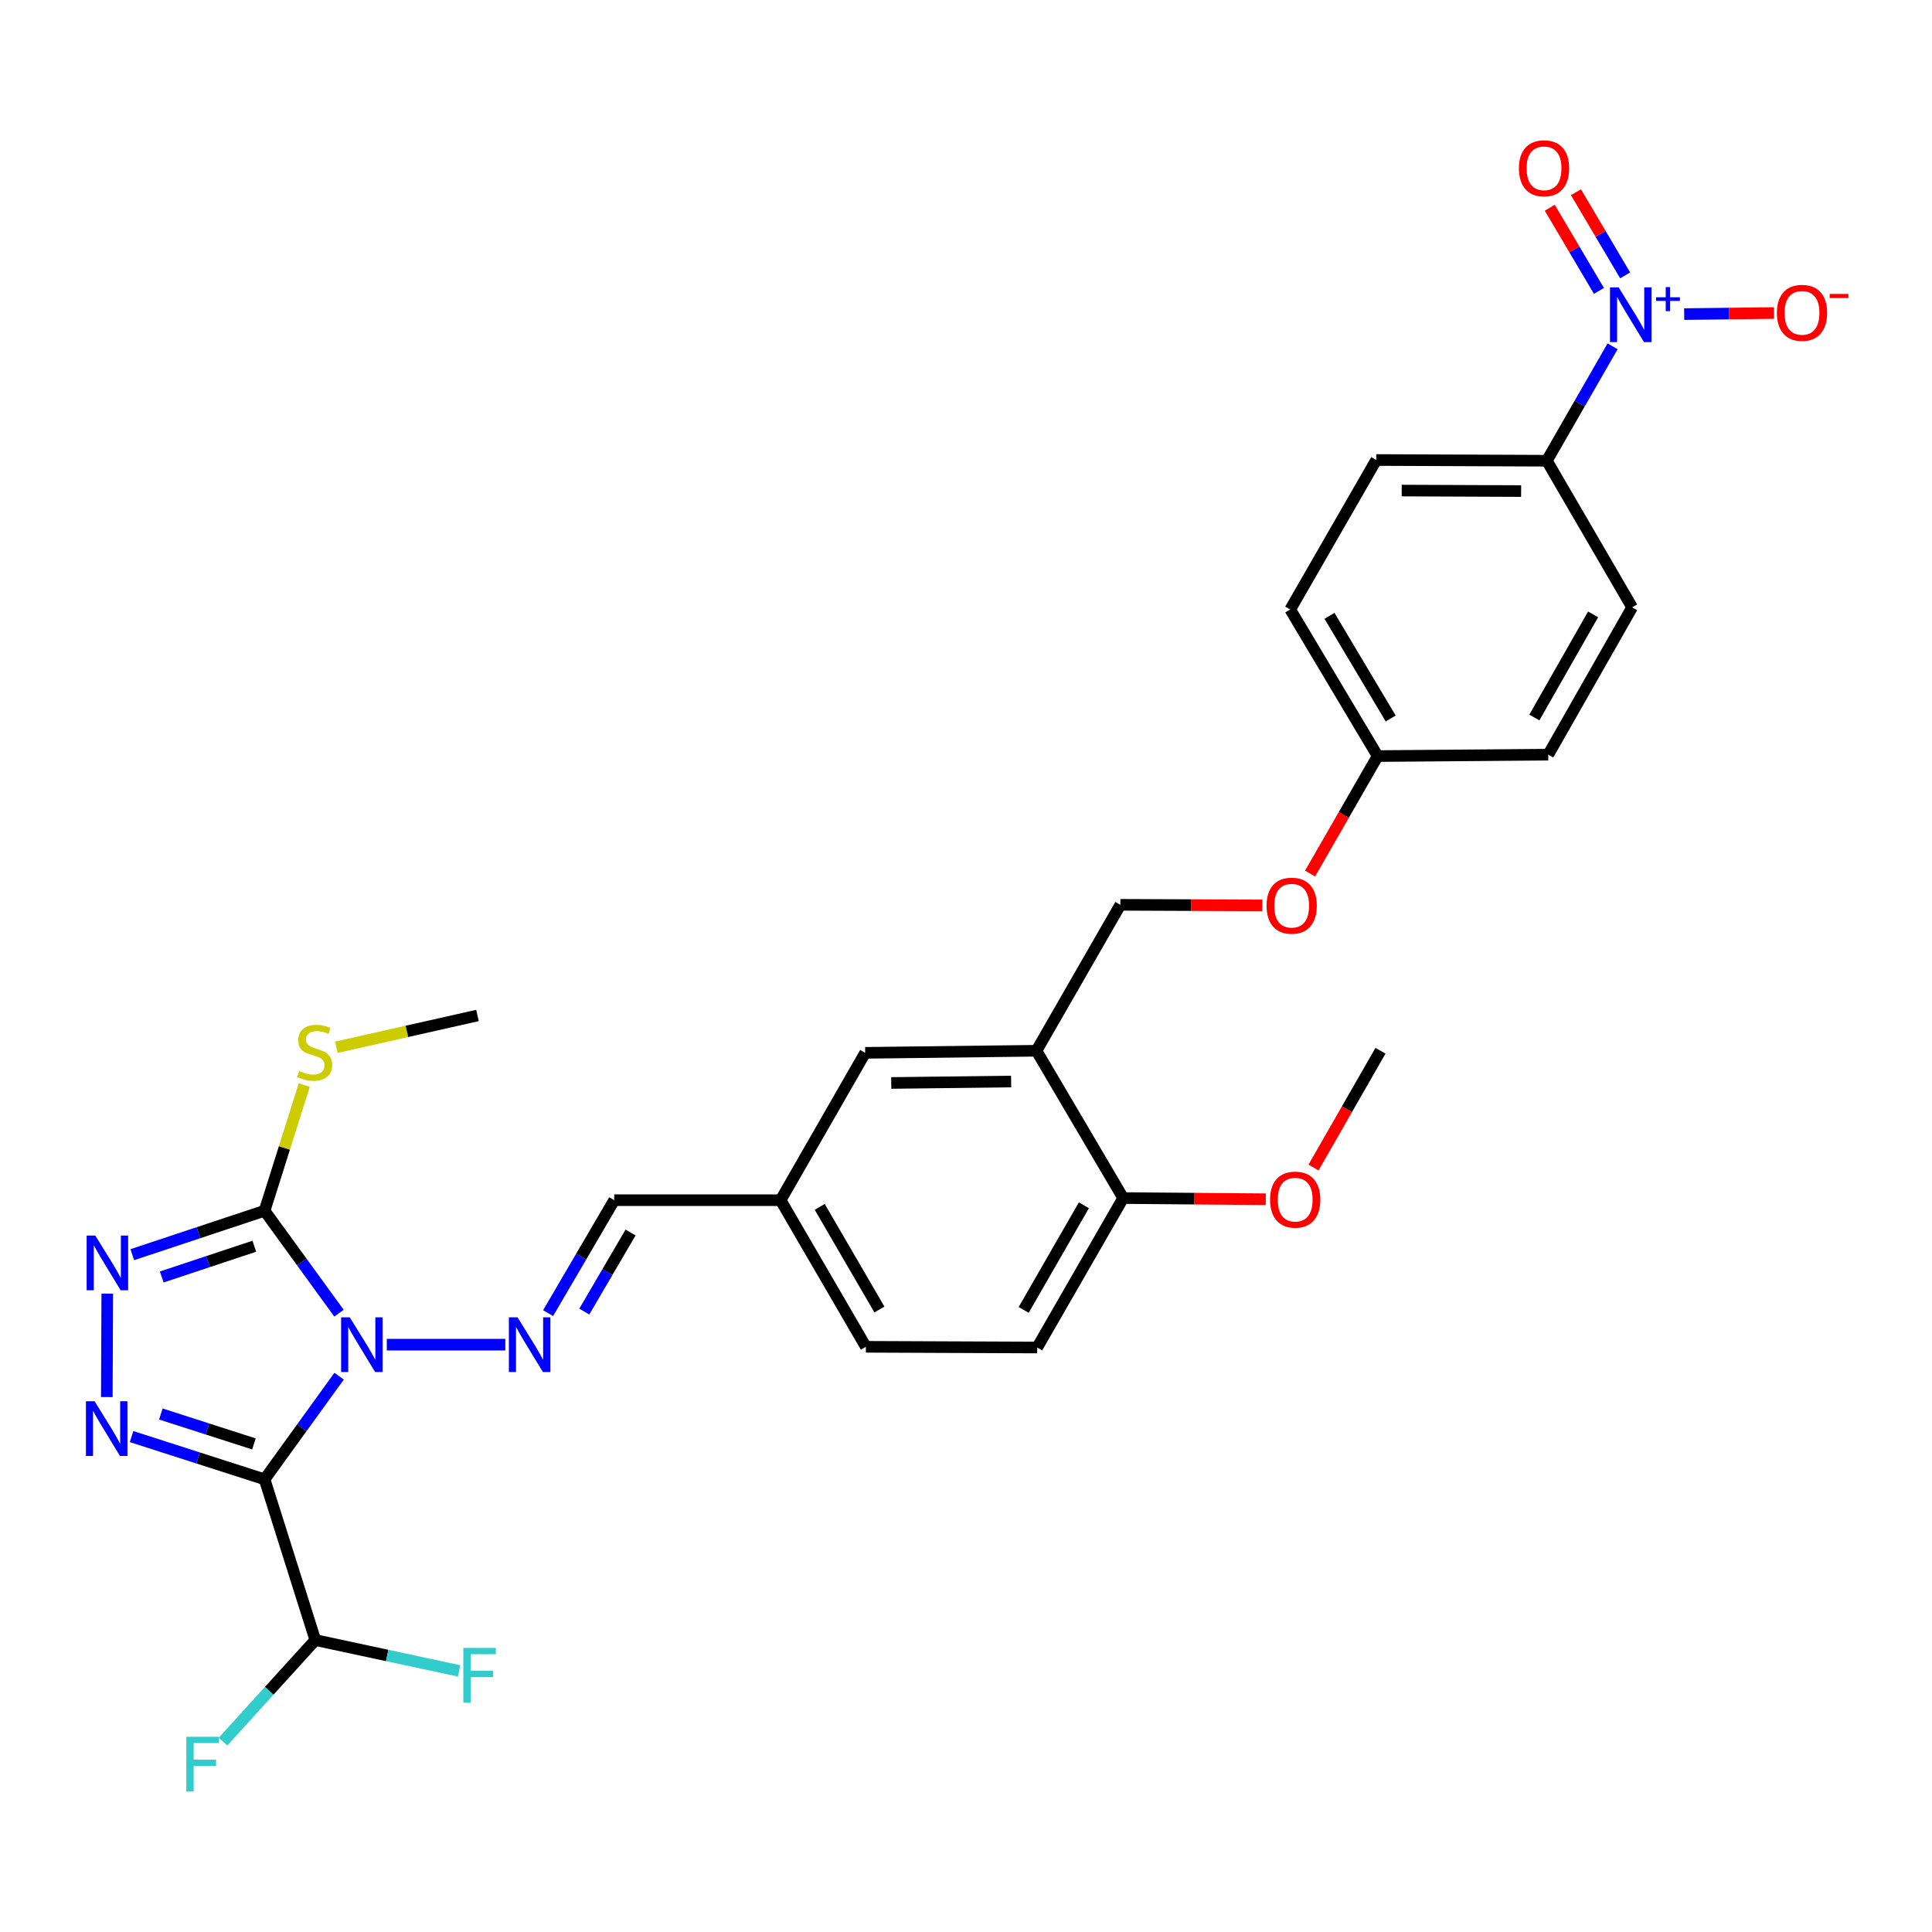 <?xml version='1.0' encoding='iso-8859-1'?>
<svg version='1.1' baseProfile='full'
              xmlns='http://www.w3.org/2000/svg'
                      xmlns:rdkit='http://www.rdkit.org/xml'
                      xmlns:xlink='http://www.w3.org/1999/xlink'
                  xml:space='preserve'
width='1000px' height='1000px' viewBox='0 0 1000 1000'>
<!-- END OF HEADER -->
<rect style='opacity:1.0;fill:#FFFFFF;stroke:none' width='1000' height='1000' x='0' y='0'> </rect>
<path class='bond-0' d='M 175.515,712.31 L 156.23,739.003' style='fill:none;fill-rule:evenodd;stroke:#0000FF;stroke-width:6px;stroke-linecap:butt;stroke-linejoin:miter;stroke-opacity:1' />
<path class='bond-0' d='M 156.23,739.003 L 136.944,765.696' style='fill:none;fill-rule:evenodd;stroke:#000000;stroke-width:6px;stroke-linecap:butt;stroke-linejoin:miter;stroke-opacity:1' />
<path class='bond-2' d='M 175.457,679.698 L 156.2,653.19' style='fill:none;fill-rule:evenodd;stroke:#0000FF;stroke-width:6px;stroke-linecap:butt;stroke-linejoin:miter;stroke-opacity:1' />
<path class='bond-2' d='M 156.2,653.19 L 136.944,626.681' style='fill:none;fill-rule:evenodd;stroke:#000000;stroke-width:6px;stroke-linecap:butt;stroke-linejoin:miter;stroke-opacity:1' />
<path class='bond-5' d='M 200.209,696 L 261.55,696' style='fill:none;fill-rule:evenodd;stroke:#0000FF;stroke-width:6px;stroke-linecap:butt;stroke-linejoin:miter;stroke-opacity:1' />
<path class='bond-1' d='M 136.944,765.696 L 102.524,754.633' style='fill:none;fill-rule:evenodd;stroke:#000000;stroke-width:6px;stroke-linecap:butt;stroke-linejoin:miter;stroke-opacity:1' />
<path class='bond-1' d='M 102.524,754.633 L 68.104,743.571' style='fill:none;fill-rule:evenodd;stroke:#0000FF;stroke-width:6px;stroke-linecap:butt;stroke-linejoin:miter;stroke-opacity:1' />
<path class='bond-1' d='M 131.441,747.373 L 107.346,739.629' style='fill:none;fill-rule:evenodd;stroke:#000000;stroke-width:6px;stroke-linecap:butt;stroke-linejoin:miter;stroke-opacity:1' />
<path class='bond-1' d='M 107.346,739.629 L 83.252,731.885' style='fill:none;fill-rule:evenodd;stroke:#0000FF;stroke-width:6px;stroke-linecap:butt;stroke-linejoin:miter;stroke-opacity:1' />
<path class='bond-6' d='M 136.944,765.696 L 163.203,848.893' style='fill:none;fill-rule:evenodd;stroke:#000000;stroke-width:6px;stroke-linecap:butt;stroke-linejoin:miter;stroke-opacity:1' />
<path class='bond-30' d='M 55.288,723.126 L 55.517,669.588' style='fill:none;fill-rule:evenodd;stroke:#0000FF;stroke-width:6px;stroke-linecap:butt;stroke-linejoin:miter;stroke-opacity:1' />
<path class='bond-3' d='M 136.944,626.681 L 102.706,638.048' style='fill:none;fill-rule:evenodd;stroke:#000000;stroke-width:6px;stroke-linecap:butt;stroke-linejoin:miter;stroke-opacity:1' />
<path class='bond-3' d='M 102.706,638.048 L 68.469,649.415' style='fill:none;fill-rule:evenodd;stroke:#0000FF;stroke-width:6px;stroke-linecap:butt;stroke-linejoin:miter;stroke-opacity:1' />
<path class='bond-3' d='M 131.639,645.049 L 107.672,653.006' style='fill:none;fill-rule:evenodd;stroke:#000000;stroke-width:6px;stroke-linecap:butt;stroke-linejoin:miter;stroke-opacity:1' />
<path class='bond-3' d='M 107.672,653.006 L 83.706,660.963' style='fill:none;fill-rule:evenodd;stroke:#0000FF;stroke-width:6px;stroke-linecap:butt;stroke-linejoin:miter;stroke-opacity:1' />
<path class='bond-14' d='M 136.944,626.681 L 147.21,594.154' style='fill:none;fill-rule:evenodd;stroke:#000000;stroke-width:6px;stroke-linecap:butt;stroke-linejoin:miter;stroke-opacity:1' />
<path class='bond-14' d='M 147.21,594.154 L 157.477,561.628' style='fill:none;fill-rule:evenodd;stroke:#CCCC00;stroke-width:6px;stroke-linecap:butt;stroke-linejoin:miter;stroke-opacity:1' />
<path class='bond-4' d='M 834.677,179.253 L 817.658,208.861' style='fill:none;fill-rule:evenodd;stroke:#0000FF;stroke-width:6px;stroke-linecap:butt;stroke-linejoin:miter;stroke-opacity:1' />
<path class='bond-4' d='M 817.658,208.861 L 800.64,238.468' style='fill:none;fill-rule:evenodd;stroke:#000000;stroke-width:6px;stroke-linecap:butt;stroke-linejoin:miter;stroke-opacity:1' />
<path class='bond-9' d='M 871.729,162.581 L 894.962,162.301' style='fill:none;fill-rule:evenodd;stroke:#0000FF;stroke-width:6px;stroke-linecap:butt;stroke-linejoin:miter;stroke-opacity:1' />
<path class='bond-9' d='M 894.962,162.301 L 918.195,162.021' style='fill:none;fill-rule:evenodd;stroke:#FF0000;stroke-width:6px;stroke-linecap:butt;stroke-linejoin:miter;stroke-opacity:1' />
<path class='bond-10' d='M 841.172,142.539 L 828.447,121.022' style='fill:none;fill-rule:evenodd;stroke:#0000FF;stroke-width:6px;stroke-linecap:butt;stroke-linejoin:miter;stroke-opacity:1' />
<path class='bond-10' d='M 828.447,121.022 L 815.721,99.506' style='fill:none;fill-rule:evenodd;stroke:#FF0000;stroke-width:6px;stroke-linecap:butt;stroke-linejoin:miter;stroke-opacity:1' />
<path class='bond-10' d='M 827.607,150.562 L 814.881,129.045' style='fill:none;fill-rule:evenodd;stroke:#0000FF;stroke-width:6px;stroke-linecap:butt;stroke-linejoin:miter;stroke-opacity:1' />
<path class='bond-10' d='M 814.881,129.045 L 802.155,107.529' style='fill:none;fill-rule:evenodd;stroke:#FF0000;stroke-width:6px;stroke-linecap:butt;stroke-linejoin:miter;stroke-opacity:1' />
<path class='bond-11' d='M 283.695,679.674 L 300.806,650.441' style='fill:none;fill-rule:evenodd;stroke:#0000FF;stroke-width:6px;stroke-linecap:butt;stroke-linejoin:miter;stroke-opacity:1' />
<path class='bond-11' d='M 300.806,650.441 L 317.917,621.209' style='fill:none;fill-rule:evenodd;stroke:#000000;stroke-width:6px;stroke-linecap:butt;stroke-linejoin:miter;stroke-opacity:1' />
<path class='bond-11' d='M 302.43,678.866 L 314.407,658.403' style='fill:none;fill-rule:evenodd;stroke:#0000FF;stroke-width:6px;stroke-linecap:butt;stroke-linejoin:miter;stroke-opacity:1' />
<path class='bond-11' d='M 314.407,658.403 L 326.385,637.94' style='fill:none;fill-rule:evenodd;stroke:#000000;stroke-width:6px;stroke-linecap:butt;stroke-linejoin:miter;stroke-opacity:1' />
<path class='bond-21' d='M 163.203,848.893 L 139.323,875.177' style='fill:none;fill-rule:evenodd;stroke:#000000;stroke-width:6px;stroke-linecap:butt;stroke-linejoin:miter;stroke-opacity:1' />
<path class='bond-21' d='M 139.323,875.177 L 115.443,901.461' style='fill:none;fill-rule:evenodd;stroke:#33CCCC;stroke-width:6px;stroke-linecap:butt;stroke-linejoin:miter;stroke-opacity:1' />
<path class='bond-22' d='M 163.203,848.893 L 200.423,856.877' style='fill:none;fill-rule:evenodd;stroke:#000000;stroke-width:6px;stroke-linecap:butt;stroke-linejoin:miter;stroke-opacity:1' />
<path class='bond-22' d='M 200.423,856.877 L 237.644,864.86' style='fill:none;fill-rule:evenodd;stroke:#33CCCC;stroke-width:6px;stroke-linecap:butt;stroke-linejoin:miter;stroke-opacity:1' />
<path class='bond-7' d='M 536.469,543.869 L 447.817,544.946' style='fill:none;fill-rule:evenodd;stroke:#000000;stroke-width:6px;stroke-linecap:butt;stroke-linejoin:miter;stroke-opacity:1' />
<path class='bond-7' d='M 523.363,559.79 L 461.307,560.544' style='fill:none;fill-rule:evenodd;stroke:#000000;stroke-width:6px;stroke-linecap:butt;stroke-linejoin:miter;stroke-opacity:1' />
<path class='bond-15' d='M 536.469,543.869 L 579.898,468.333' style='fill:none;fill-rule:evenodd;stroke:#000000;stroke-width:6px;stroke-linecap:butt;stroke-linejoin:miter;stroke-opacity:1' />
<path class='bond-31' d='M 536.469,543.869 L 581.351,620.114' style='fill:none;fill-rule:evenodd;stroke:#000000;stroke-width:6px;stroke-linecap:butt;stroke-linejoin:miter;stroke-opacity:1' />
<path class='bond-8' d='M 800.64,238.468 L 712.346,238.1' style='fill:none;fill-rule:evenodd;stroke:#000000;stroke-width:6px;stroke-linecap:butt;stroke-linejoin:miter;stroke-opacity:1' />
<path class='bond-8' d='M 787.33,254.173 L 725.525,253.916' style='fill:none;fill-rule:evenodd;stroke:#000000;stroke-width:6px;stroke-linecap:butt;stroke-linejoin:miter;stroke-opacity:1' />
<path class='bond-32' d='M 800.64,238.468 L 844.795,314.354' style='fill:none;fill-rule:evenodd;stroke:#000000;stroke-width:6px;stroke-linecap:butt;stroke-linejoin:miter;stroke-opacity:1' />
<path class='bond-20' d='M 317.917,621.209 L 404.039,621.209' style='fill:none;fill-rule:evenodd;stroke:#000000;stroke-width:6px;stroke-linecap:butt;stroke-linejoin:miter;stroke-opacity:1' />
<path class='bond-12' d='M 581.351,620.114 L 536.846,697.471' style='fill:none;fill-rule:evenodd;stroke:#000000;stroke-width:6px;stroke-linecap:butt;stroke-linejoin:miter;stroke-opacity:1' />
<path class='bond-12' d='M 561.015,623.858 L 529.861,678.008' style='fill:none;fill-rule:evenodd;stroke:#000000;stroke-width:6px;stroke-linecap:butt;stroke-linejoin:miter;stroke-opacity:1' />
<path class='bond-27' d='M 581.351,620.114 L 618.257,620.419' style='fill:none;fill-rule:evenodd;stroke:#000000;stroke-width:6px;stroke-linecap:butt;stroke-linejoin:miter;stroke-opacity:1' />
<path class='bond-27' d='M 618.257,620.419 L 655.163,620.724' style='fill:none;fill-rule:evenodd;stroke:#FF0000;stroke-width:6px;stroke-linecap:butt;stroke-linejoin:miter;stroke-opacity:1' />
<path class='bond-13' d='M 447.817,544.946 L 404.039,621.209' style='fill:none;fill-rule:evenodd;stroke:#000000;stroke-width:6px;stroke-linecap:butt;stroke-linejoin:miter;stroke-opacity:1' />
<path class='bond-28' d='M 174.092,542.065 L 210.618,533.839' style='fill:none;fill-rule:evenodd;stroke:#CCCC00;stroke-width:6px;stroke-linecap:butt;stroke-linejoin:miter;stroke-opacity:1' />
<path class='bond-28' d='M 210.618,533.839 L 247.144,525.613' style='fill:none;fill-rule:evenodd;stroke:#000000;stroke-width:6px;stroke-linecap:butt;stroke-linejoin:miter;stroke-opacity:1' />
<path class='bond-19' d='M 579.898,468.333 L 616.624,468.485' style='fill:none;fill-rule:evenodd;stroke:#000000;stroke-width:6px;stroke-linecap:butt;stroke-linejoin:miter;stroke-opacity:1' />
<path class='bond-19' d='M 616.624,468.485 L 653.351,468.638' style='fill:none;fill-rule:evenodd;stroke:#FF0000;stroke-width:6px;stroke-linecap:butt;stroke-linejoin:miter;stroke-opacity:1' />
<path class='bond-16' d='M 712.346,238.1 L 667.823,315.458' style='fill:none;fill-rule:evenodd;stroke:#000000;stroke-width:6px;stroke-linecap:butt;stroke-linejoin:miter;stroke-opacity:1' />
<path class='bond-17' d='M 844.795,314.354 L 801.366,390.617' style='fill:none;fill-rule:evenodd;stroke:#000000;stroke-width:6px;stroke-linecap:butt;stroke-linejoin:miter;stroke-opacity:1' />
<path class='bond-17' d='M 824.585,317.995 L 794.185,371.379' style='fill:none;fill-rule:evenodd;stroke:#000000;stroke-width:6px;stroke-linecap:butt;stroke-linejoin:miter;stroke-opacity:1' />
<path class='bond-18' d='M 536.846,697.471 L 448.176,697.104' style='fill:none;fill-rule:evenodd;stroke:#000000;stroke-width:6px;stroke-linecap:butt;stroke-linejoin:miter;stroke-opacity:1' />
<path class='bond-23' d='M 678.09,452.15 L 695.582,421.747' style='fill:none;fill-rule:evenodd;stroke:#FF0000;stroke-width:6px;stroke-linecap:butt;stroke-linejoin:miter;stroke-opacity:1' />
<path class='bond-23' d='M 695.582,421.747 L 713.073,391.344' style='fill:none;fill-rule:evenodd;stroke:#000000;stroke-width:6px;stroke-linecap:butt;stroke-linejoin:miter;stroke-opacity:1' />
<path class='bond-24' d='M 404.039,621.209 L 448.176,697.104' style='fill:none;fill-rule:evenodd;stroke:#000000;stroke-width:6px;stroke-linecap:butt;stroke-linejoin:miter;stroke-opacity:1' />
<path class='bond-24' d='M 424.283,624.67 L 455.18,677.796' style='fill:none;fill-rule:evenodd;stroke:#000000;stroke-width:6px;stroke-linecap:butt;stroke-linejoin:miter;stroke-opacity:1' />
<path class='bond-25' d='M 713.073,391.344 L 801.366,390.617' style='fill:none;fill-rule:evenodd;stroke:#000000;stroke-width:6px;stroke-linecap:butt;stroke-linejoin:miter;stroke-opacity:1' />
<path class='bond-26' d='M 713.073,391.344 L 667.823,315.458' style='fill:none;fill-rule:evenodd;stroke:#000000;stroke-width:6px;stroke-linecap:butt;stroke-linejoin:miter;stroke-opacity:1' />
<path class='bond-26' d='M 719.822,371.889 L 688.147,318.769' style='fill:none;fill-rule:evenodd;stroke:#000000;stroke-width:6px;stroke-linecap:butt;stroke-linejoin:miter;stroke-opacity:1' />
<path class='bond-29' d='M 679.873,604.311 L 697.204,574.09' style='fill:none;fill-rule:evenodd;stroke:#FF0000;stroke-width:6px;stroke-linecap:butt;stroke-linejoin:miter;stroke-opacity:1' />
<path class='bond-29' d='M 697.204,574.09 L 714.535,543.869' style='fill:none;fill-rule:evenodd;stroke:#000000;stroke-width:6px;stroke-linecap:butt;stroke-linejoin:miter;stroke-opacity:1' />
<path  class='atom-0' d='M 181.038 681.84
L 190.318 696.84
Q 191.238 698.32, 192.718 701
Q 194.198 703.68, 194.278 703.84
L 194.278 681.84
L 198.038 681.84
L 198.038 710.16
L 194.158 710.16
L 184.198 693.76
Q 183.038 691.84, 181.798 689.64
Q 180.598 687.44, 180.238 686.76
L 180.238 710.16
L 176.558 710.16
L 176.558 681.84
L 181.038 681.84
' fill='#0000FF'/>
<path  class='atom-2' d='M 48.958 725.269
L 58.238 740.269
Q 59.158 741.749, 60.638 744.429
Q 62.118 747.109, 62.198 747.269
L 62.198 725.269
L 65.958 725.269
L 65.958 753.589
L 62.078 753.589
L 52.118 737.189
Q 50.958 735.269, 49.718 733.069
Q 48.518 730.869, 48.158 730.189
L 48.158 753.589
L 44.478 753.589
L 44.478 725.269
L 48.958 725.269
' fill='#0000FF'/>
<path  class='atom-4' d='M 49.325 639.533
L 58.605 654.533
Q 59.526 656.013, 61.005 658.693
Q 62.486 661.373, 62.566 661.533
L 62.566 639.533
L 66.326 639.533
L 66.326 667.853
L 62.446 667.853
L 52.486 651.453
Q 51.325 649.533, 50.086 647.333
Q 48.886 645.133, 48.526 644.453
L 48.526 667.853
L 44.846 667.853
L 44.846 639.533
L 49.325 639.533
' fill='#0000FF'/>
<path  class='atom-5' d='M 837.808 148.755
L 847.088 163.755
Q 848.008 165.235, 849.488 167.915
Q 850.968 170.595, 851.048 170.755
L 851.048 148.755
L 854.808 148.755
L 854.808 177.075
L 850.928 177.075
L 840.968 160.675
Q 839.808 158.755, 838.568 156.555
Q 837.368 154.355, 837.008 153.675
L 837.008 177.075
L 833.328 177.075
L 833.328 148.755
L 837.808 148.755
' fill='#0000FF'/>
<path  class='atom-5' d='M 857.184 153.859
L 862.174 153.859
L 862.174 148.606
L 864.391 148.606
L 864.391 153.859
L 869.513 153.859
L 869.513 155.76
L 864.391 155.76
L 864.391 161.04
L 862.174 161.04
L 862.174 155.76
L 857.184 155.76
L 857.184 153.859
' fill='#0000FF'/>
<path  class='atom-6' d='M 267.878 681.84
L 277.158 696.84
Q 278.078 698.32, 279.558 701
Q 281.038 703.68, 281.118 703.84
L 281.118 681.84
L 284.878 681.84
L 284.878 710.16
L 280.998 710.16
L 271.038 693.76
Q 269.878 691.84, 268.638 689.64
Q 267.438 687.44, 267.078 686.76
L 267.078 710.16
L 263.398 710.16
L 263.398 681.84
L 267.878 681.84
' fill='#0000FF'/>
<path  class='atom-10' d='M 919.72 161.926
Q 919.72 155.126, 923.08 151.326
Q 926.44 147.526, 932.72 147.526
Q 939 147.526, 942.36 151.326
Q 945.72 155.126, 945.72 161.926
Q 945.72 168.806, 942.32 172.726
Q 938.92 176.606, 932.72 176.606
Q 926.48 176.606, 923.08 172.726
Q 919.72 168.846, 919.72 161.926
M 932.72 173.406
Q 937.04 173.406, 939.36 170.526
Q 941.72 167.606, 941.72 161.926
Q 941.72 156.366, 939.36 153.566
Q 937.04 150.726, 932.72 150.726
Q 928.4 150.726, 926.04 153.526
Q 923.72 156.326, 923.72 161.926
Q 923.72 167.646, 926.04 170.526
Q 928.4 173.406, 932.72 173.406
' fill='#FF0000'/>
<path  class='atom-10' d='M 947.04 152.149
L 956.729 152.149
L 956.729 154.261
L 947.04 154.261
L 947.04 152.149
' fill='#FF0000'/>
<path  class='atom-11' d='M 786.186 87.109
Q 786.186 80.308, 789.546 76.508
Q 792.906 72.709, 799.186 72.709
Q 805.466 72.709, 808.826 76.508
Q 812.186 80.308, 812.186 87.109
Q 812.186 93.989, 808.786 97.909
Q 805.386 101.788, 799.186 101.788
Q 792.946 101.788, 789.546 97.909
Q 786.186 94.028, 786.186 87.109
M 799.186 98.588
Q 803.506 98.588, 805.826 95.709
Q 808.186 92.788, 808.186 87.109
Q 808.186 81.549, 805.826 78.749
Q 803.506 75.909, 799.186 75.909
Q 794.866 75.909, 792.506 78.709
Q 790.186 81.508, 790.186 87.109
Q 790.186 92.829, 792.506 95.709
Q 794.866 98.588, 799.186 98.588
' fill='#FF0000'/>
<path  class='atom-15' d='M 154.852 554.316
Q 155.172 554.436, 156.492 554.996
Q 157.812 555.556, 159.252 555.916
Q 160.732 556.236, 162.172 556.236
Q 164.852 556.236, 166.412 554.956
Q 167.972 553.636, 167.972 551.356
Q 167.972 549.796, 167.172 548.836
Q 166.412 547.876, 165.212 547.356
Q 164.012 546.836, 162.012 546.236
Q 159.492 545.476, 157.972 544.756
Q 156.492 544.036, 155.412 542.516
Q 154.372 540.996, 154.372 538.436
Q 154.372 534.876, 156.772 532.676
Q 159.212 530.476, 164.012 530.476
Q 167.292 530.476, 171.012 532.036
L 170.092 535.116
Q 166.692 533.716, 164.132 533.716
Q 161.372 533.716, 159.852 534.876
Q 158.332 535.996, 158.372 537.956
Q 158.372 539.476, 159.132 540.396
Q 159.932 541.316, 161.052 541.836
Q 162.212 542.356, 164.132 542.956
Q 166.692 543.756, 168.212 544.556
Q 169.732 545.356, 170.812 546.996
Q 171.932 548.596, 171.932 551.356
Q 171.932 555.276, 169.292 557.396
Q 166.692 559.476, 162.332 559.476
Q 159.812 559.476, 157.892 558.916
Q 156.012 558.396, 153.772 557.476
L 154.852 554.316
' fill='#CCCC00'/>
<path  class='atom-20' d='M 655.568 468.781
Q 655.568 461.981, 658.928 458.181
Q 662.288 454.381, 668.568 454.381
Q 674.848 454.381, 678.208 458.181
Q 681.568 461.981, 681.568 468.781
Q 681.568 475.661, 678.168 479.581
Q 674.768 483.461, 668.568 483.461
Q 662.328 483.461, 658.928 479.581
Q 655.568 475.701, 655.568 468.781
M 668.568 480.261
Q 672.888 480.261, 675.208 477.381
Q 677.568 474.461, 677.568 468.781
Q 677.568 463.221, 675.208 460.421
Q 672.888 457.581, 668.568 457.581
Q 664.248 457.581, 661.888 460.381
Q 659.568 463.181, 659.568 468.781
Q 659.568 474.501, 661.888 477.381
Q 664.248 480.261, 668.568 480.261
' fill='#FF0000'/>
<path  class='atom-22' d='M 96.434 898.957
L 113.274 898.957
L 113.274 902.197
L 100.234 902.197
L 100.234 910.797
L 111.834 910.797
L 111.834 914.077
L 100.234 914.077
L 100.234 927.277
L 96.434 927.277
L 96.434 898.957
' fill='#33CCCC'/>
<path  class='atom-23' d='M 239.819 852.972
L 256.659 852.972
L 256.659 856.212
L 243.619 856.212
L 243.619 864.812
L 255.219 864.812
L 255.219 868.092
L 243.619 868.092
L 243.619 881.292
L 239.819 881.292
L 239.819 852.972
' fill='#33CCCC'/>
<path  class='atom-28' d='M 657.389 620.93
Q 657.389 614.13, 660.749 610.33
Q 664.109 606.53, 670.389 606.53
Q 676.669 606.53, 680.029 610.33
Q 683.389 614.13, 683.389 620.93
Q 683.389 627.81, 679.989 631.73
Q 676.589 635.61, 670.389 635.61
Q 664.149 635.61, 660.749 631.73
Q 657.389 627.85, 657.389 620.93
M 670.389 632.41
Q 674.709 632.41, 677.029 629.53
Q 679.389 626.61, 679.389 620.93
Q 679.389 615.37, 677.029 612.57
Q 674.709 609.73, 670.389 609.73
Q 666.069 609.73, 663.709 612.53
Q 661.389 615.33, 661.389 620.93
Q 661.389 626.65, 663.709 629.53
Q 666.069 632.41, 670.389 632.41
' fill='#FF0000'/>
</svg>
